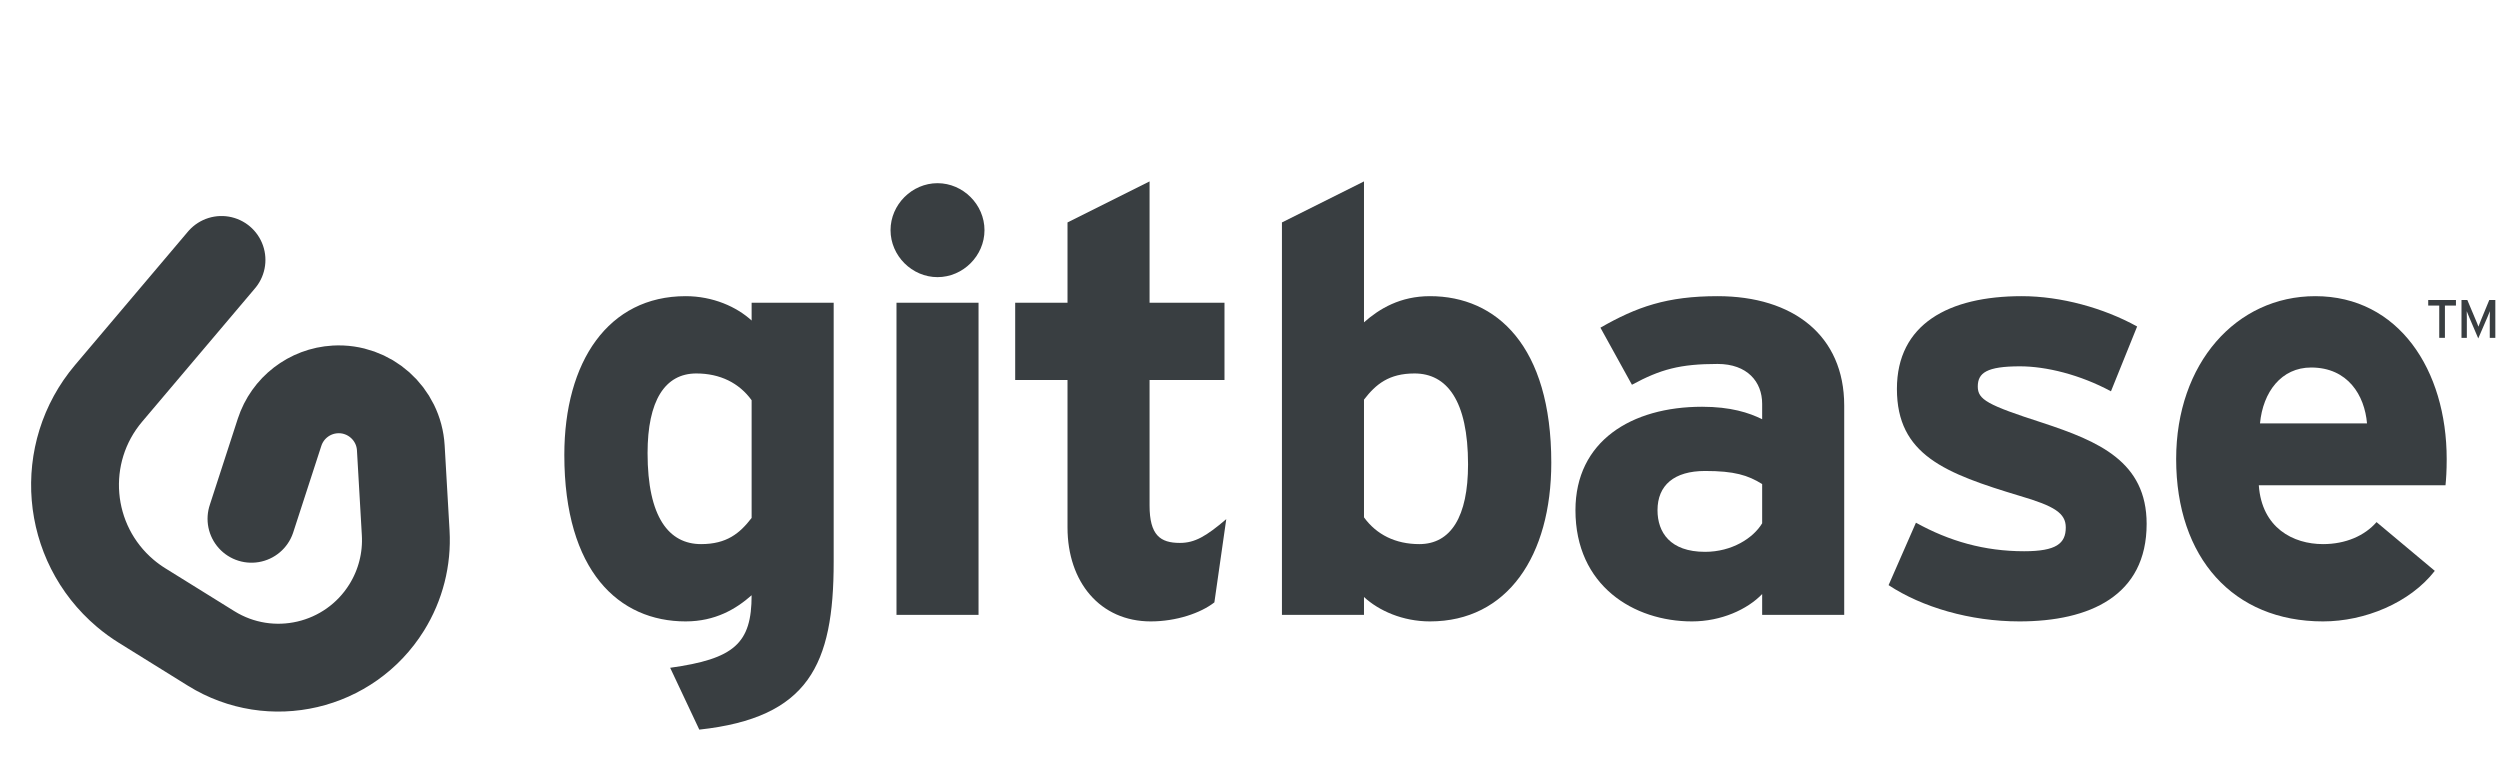<svg width="370px" height="116px" viewBox="0 0 370 116" version="1.1" xmlns="http://www.w3.org/2000/svg" xmlns:xlink="http://www.w3.org/1999/xlink">
  <g id="Page-1" stroke="none" stroke-width="1" fill="none" fill-rule="evenodd">
    <g id="t" transform="translate(4, 26)">
      <g id="Group" transform="translate(-3.64, -25.84)">
        <g id="gitbase" transform="translate(83.16, 26.688)" fill="#393E41" fill-rule="nonzero">
          <path d="M39.864,17.952 L27.72,17.952 L27.72,20.592 C25.52,18.568 22,16.984 17.952,16.984 C6.512,16.984 0,26.664 0,40.48 C0,57.728 8.096,65.12 17.952,65.12 C22.352,65.12 25.432,63.272 27.72,61.248 C27.72,68.376 25.168,70.664 15.664,71.984 L19.976,81.136 C36.168,79.376 39.864,71.544 39.864,56.32 L39.864,17.952 Z M20.24,53.68 C15.488,53.68 12.32,49.72 12.32,40.216 C12.32,32.472 14.872,28.424 19.536,28.424 C23.056,28.424 25.872,29.832 27.72,32.384 L27.72,49.808 C25.96,52.096 24.024,53.68 20.24,53.68 Z" id="Shape"></path>
          <path d="M55.232,0.264 C51.448,0.264 48.28,3.432 48.28,7.216 C48.28,11 51.448,14.168 55.232,14.168 C59.016,14.168 62.184,11 62.184,7.216 C62.184,3.432 59.016,0.264 55.232,0.264 Z M61.304,17.952 L49.16,17.952 L49.16,64.152 L61.304,64.152 L61.304,17.952 Z" id="Shape"></path>
          <path d="M91.104,53.504 C88.2,53.504 86.616,52.36 86.616,47.96 L86.616,29.392 L97.704,29.392 L97.704,17.952 L86.616,17.952 L86.616,0 L74.472,6.072 L74.472,17.952 L66.728,17.952 L66.728,29.392 L74.472,29.392 L74.472,51.216 C74.472,59.312 79.312,65.12 86.792,65.12 C90.576,65.12 94.184,63.888 96.208,62.304 L97.968,49.984 C94.976,52.536 93.304,53.504 91.104,53.504 Z" id="Path"></path>
          <path d="M128.119,16.984 C123.719,16.984 120.639,18.832 118.351,20.856 L118.351,0 L106.207,6.072 L106.207,64.152 L118.351,64.152 L118.351,61.512 C120.551,63.536 124.071,65.12 128.119,65.12 C139.559,65.12 146.071,55.44 146.071,41.624 C146.071,24.376 137.975,16.984 128.119,16.984 Z M126.535,53.68 C123.015,53.68 120.199,52.272 118.351,49.72 L118.351,32.296 C120.111,30.008 122.047,28.424 125.831,28.424 C130.583,28.424 133.751,32.384 133.751,41.888 C133.751,49.632 131.199,53.68 126.535,53.68 Z" id="Shape"></path>
          <path d="M168.831,54.824 C163.639,54.824 161.791,51.92 161.791,48.664 C161.791,44.968 164.255,42.856 168.831,42.856 C173.143,42.856 175.167,43.472 177.279,44.792 L177.279,50.6 C175.959,52.8 172.791,54.824 168.831,54.824 Z M189.423,33.176 C189.423,22.792 181.855,16.984 170.679,16.984 C163.199,16.984 158.711,18.568 153.343,21.648 L158.007,30.096 C162.231,27.808 165.135,27.016 170.679,27.016 C175.079,27.016 177.279,29.656 177.279,32.912 L177.279,35.2 C175.343,34.232 172.615,33.352 168.391,33.352 C157.919,33.352 149.647,38.456 149.647,48.664 C149.647,59.84 158.271,65.12 166.895,65.12 C171.207,65.12 175.079,63.36 177.279,61.072 L177.279,64.152 L189.423,64.152 L189.423,33.176 Z" id="Shape"></path>
          <path d="M218.783,35.728 C210.599,33.088 209.191,32.296 209.191,30.36 C209.191,28.336 210.511,27.368 215.439,27.368 C219.311,27.368 224.327,28.6 228.903,31.064 L232.775,21.472 C227.847,18.744 221.511,16.984 215.703,16.984 C204.879,16.984 197.223,21.12 197.223,30.712 C197.223,40.48 204.351,43.208 215.439,46.552 C220.543,48.048 222.215,49.104 222.215,51.216 C222.215,53.592 220.807,54.736 216.055,54.736 C210.159,54.736 204.967,53.24 200.039,50.512 L195.991,59.752 C200.919,63.008 208.047,65.12 215.351,65.12 C225.735,65.12 234.183,61.336 234.183,50.688 C234.183,41.448 227.055,38.456 218.783,35.728 Z" id="Path"></path>
          <path d="M259.143,16.984 C247.439,16.984 238.551,26.928 238.551,41.096 C238.551,55.704 246.999,65.12 260.287,65.12 C266.447,65.12 273.135,62.392 276.831,57.64 L268.207,50.424 C266.447,52.448 263.631,53.68 260.287,53.68 C255.887,53.68 251.223,51.304 250.783,44.968 L278.415,44.968 C278.503,44.088 278.591,42.856 278.591,41.096 C278.591,27.896 271.463,16.984 259.143,16.984 Z M250.959,35.816 C251.399,31.152 254.127,27.544 258.527,27.544 C263.983,27.544 266.447,31.68 266.799,35.816 L250.959,35.816 Z" id="Shape"></path>
        </g>
        <g id="TM" transform="translate(359.016, 44.24)" fill="#393E41" fill-rule="nonzero">
          <polygon id="Path" points="4.104 0 0 0 0 0.824 1.632 0.824 1.632 5.6 2.472 5.6 2.472 0.824 4.104 0.824"></polygon>
          <path d="M9.933,0 L9.037,0 L7.805,2.984 C7.669,3.312 7.509,3.712 7.429,3.944 C7.357,3.712 7.181,3.304 7.045,2.984 L5.789,0 L4.925,0 L4.925,5.6 L5.717,5.6 L5.717,2.64 C5.717,2.304 5.709,1.816 5.701,1.656 C5.765,1.816 5.925,2.216 6.061,2.536 L7.405,5.688 L8.765,2.536 C8.901,2.216 9.061,1.816 9.125,1.656 C9.117,1.816 9.109,2.304 9.109,2.64 L9.109,5.6 L9.933,5.6 L9.933,0 Z" id="Path"></path>
        </g>
        <path d="M32.423,38.31 L15.714,58.053 C8.222,66.906 9.325,80.156 18.178,87.649 C18.961,88.311 19.791,88.916 20.662,89.457 L30.888,95.81 C39.74,101.309 51.374,98.592 56.873,89.74 C58.926,86.436 59.907,82.579 59.683,78.696 L58.959,66.133 C58.666,61.058 54.315,57.182 49.24,57.474 C45.453,57.693 42.188,60.212 41.016,63.819 L36.857,76.62 L36.857,76.62" id="Path-5" stroke="#393E41" stroke-width="13" stroke-linecap="round" stroke-linejoin="round"></path>
      </g>
    </g>
  </g>
</svg>
